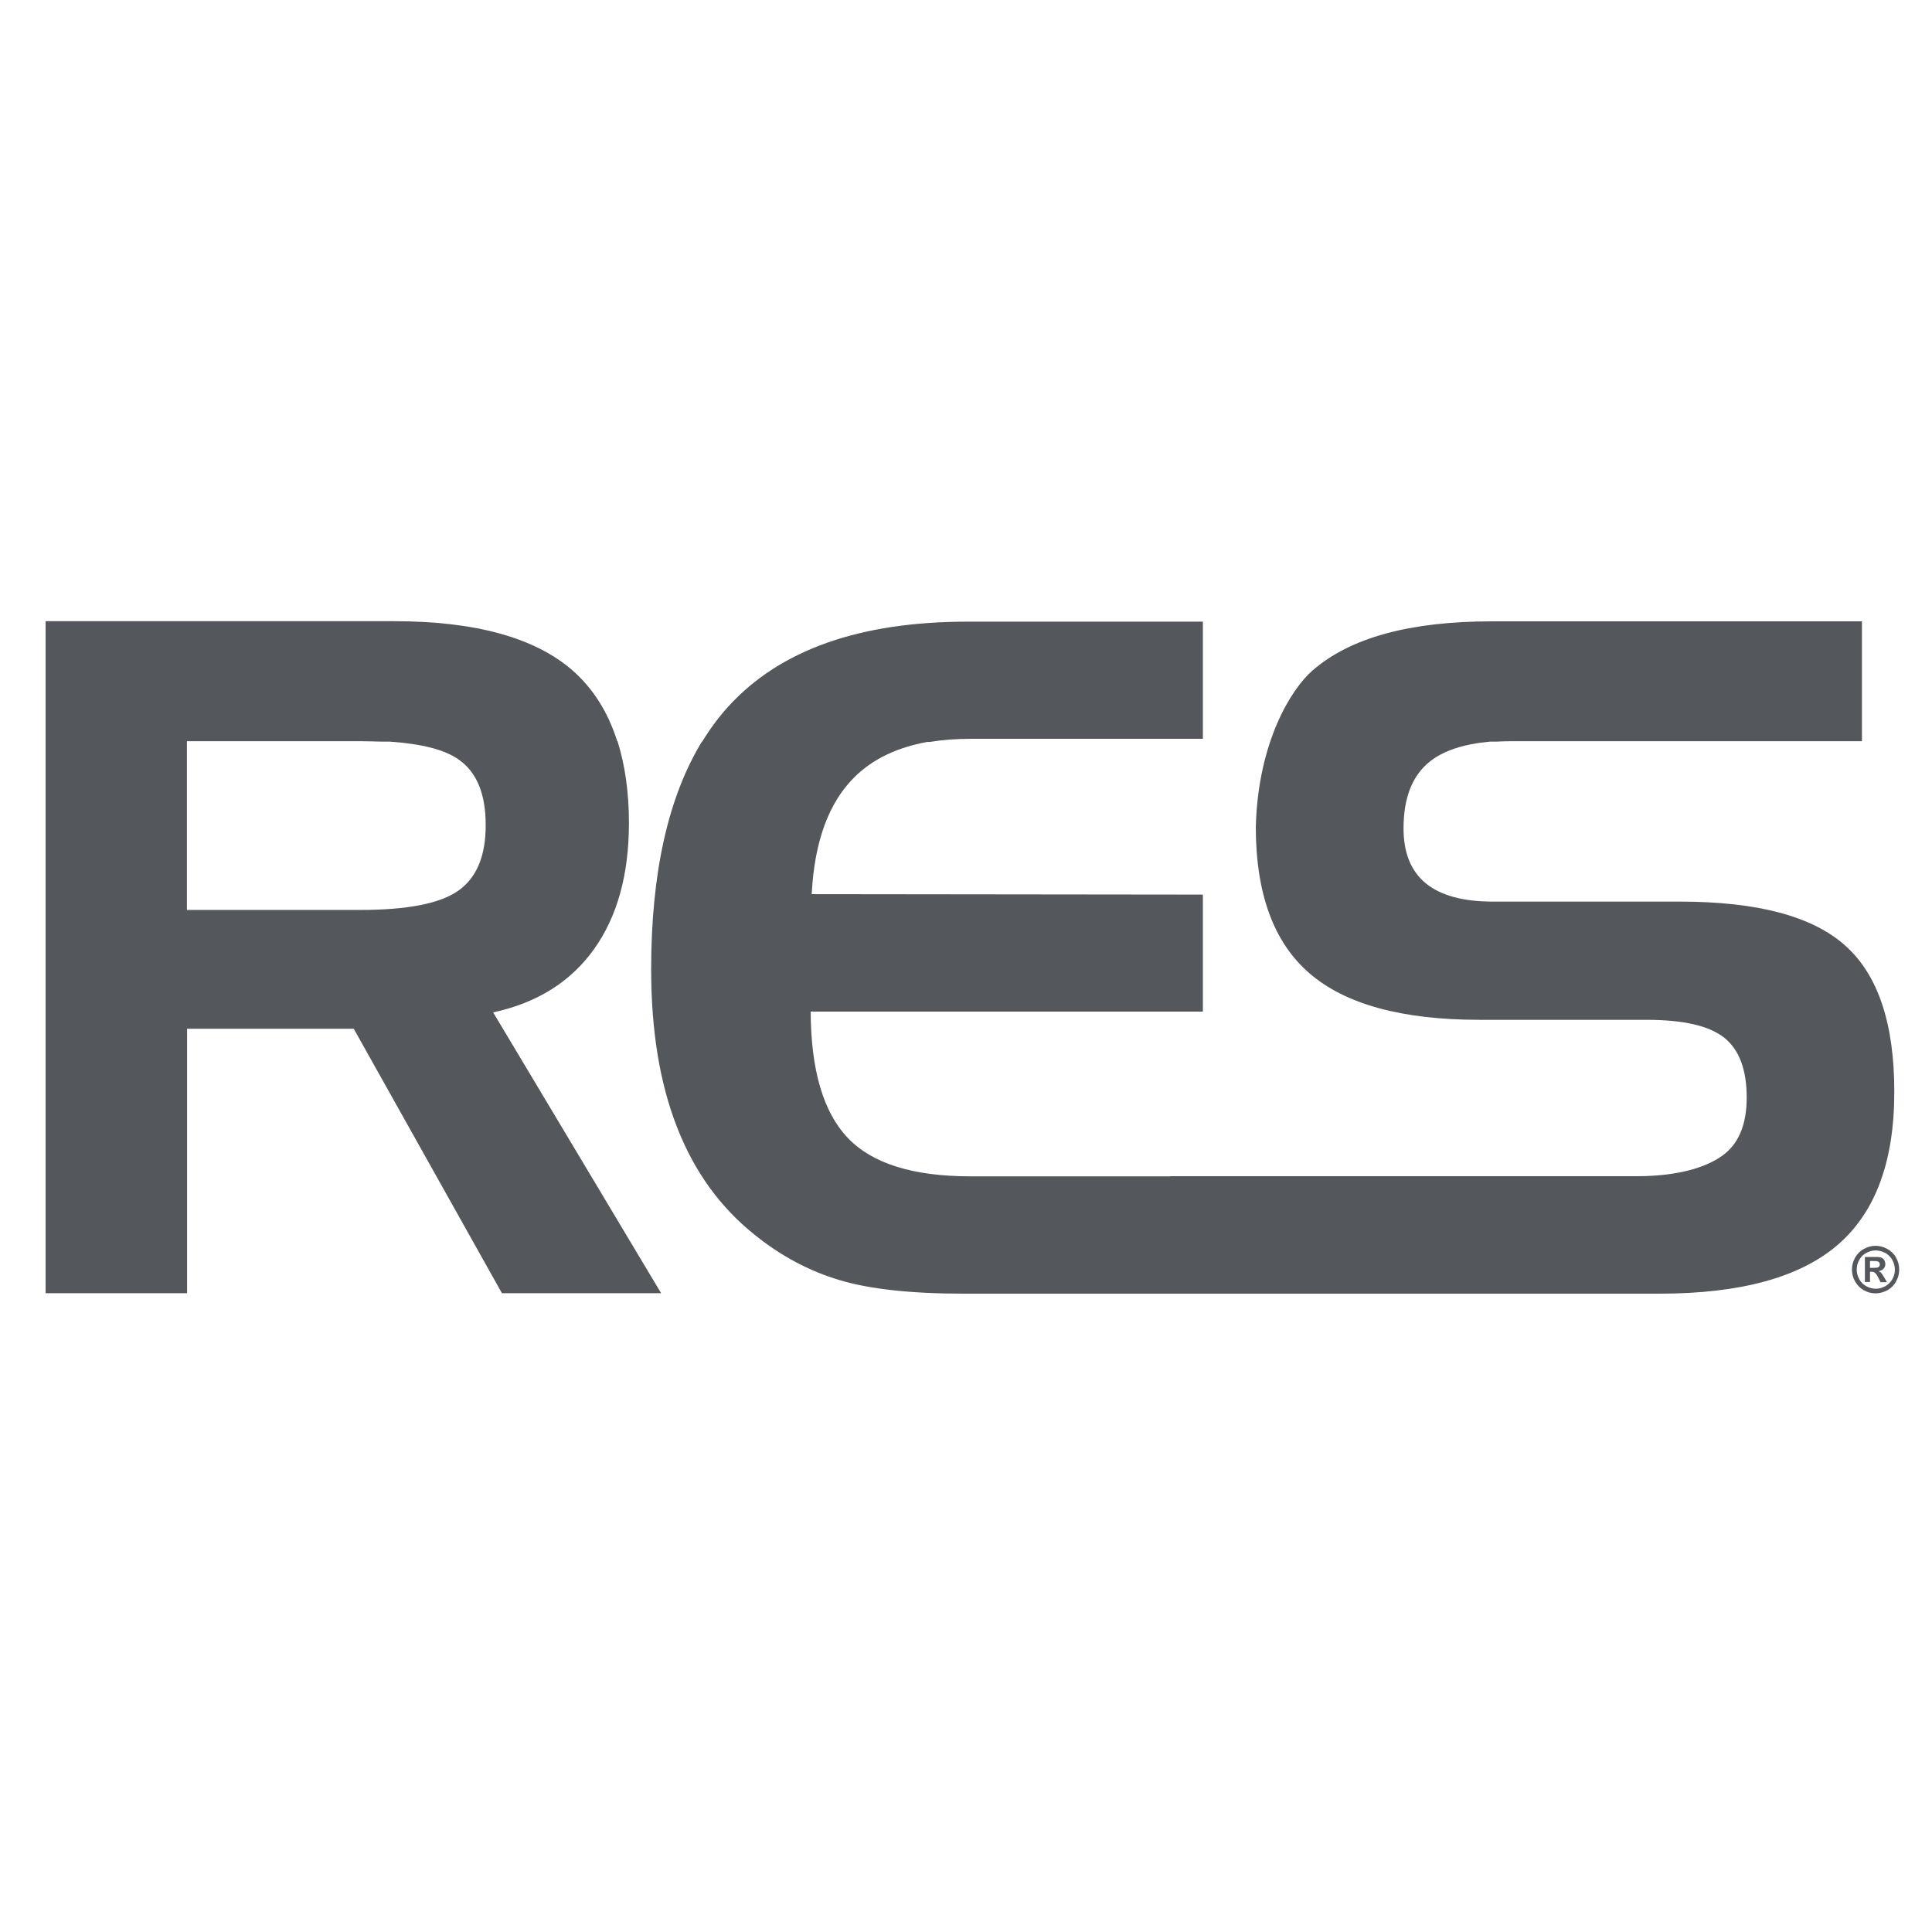 <?xml version="1.0" encoding="utf-8"?>
<!-- Generator: Adobe Illustrator 21.0.2, SVG Export Plug-In . SVG Version: 6.00 Build 0)  -->
<svg version="1.1" id="Layer_1" xmlns="http://www.w3.org/2000/svg" xmlns:xlink="http://www.w3.org/1999/xlink" x="0px" y="0px"
	 viewBox="0 0 1296 1296" style="enable-background:new 0 0 1296 1296;" xml:space="preserve">
<style type="text/css">
	.st0{fill:#54575B;}
</style>
<title>downloads_block1-icon2</title>
<g>
	<path class="st0" d="M398.4,636.8c15.7-21.9,23.5-50.2,23.5-84.8c0-20.8-2.7-39-7.7-54.9c-0.2,0-0.2,0-0.2,0
		c-6.2-19.6-16.3-35.5-30.2-47.6c-25.3-21.9-65.3-32.8-119.6-32.8c-233.6,0-233.6,0-233.6,0c0,80.4,0,80.4,0,80.4c0,0.3,0,0.3,0,0.3
		c0,370.1,0,370.1,0,370.1c94.9,0,94.9,0,94.9,0c0-177.4,0-177.4,0-177.4c111.8,0,111.8,0,111.8,0c99.4,177.4,99.4,177.4,99.4,177.4
		c106.8,0,106.8,0,106.8,0C330.8,679.1,330.8,679.1,330.8,679.1C360.2,672.8,382.8,658.6,398.4,636.8 M307.4,597.5
		c-12.2,8.6-34.2,12.9-65.7,12.9c-116.3,0-116.3,0-116.3,0c0-112.9,0-112.9,0-112.9c0-0.3,0-0.3,0-0.3l0,0c116.3,0,116.3,0,116.3,0
		c5.1,0,9.9,0.2,14.4,0.3c5.5,0,5.5,0,5.5,0c21.4,1.5,36.9,5.4,46.2,12.1c12,8.4,18,23,18,43.7C325.9,574.1,319.7,588.9,307.4,597.5
		"/>
	<path class="st0" d="M1237.8,634.3c-22-19.7-59-29.5-111-29.5c-125.5,0-125.5,0-125.5,0c-19.9,0-34.8-4.1-44.8-12.2
		c-10-8.2-15-20.5-15-36.9c0-20.4,5.8-35.4,17.6-44.8c9.2-7.4,22.8-11.8,40.4-13.4c4.1,0,4.1,0,4.1,0c3.5-0.2,7.1-0.3,10.9-0.3
		c234.5,0,234.5,0,234.5,0c0-80.4,0-80.4,0-80.4c-248.3,0-248.3,0-248.3,0c-55,0-95.2,11-120.4,33.1
		c-13.7,11.9-36.4,47.3-37.9,104.7c0,44.8,12,77.6,36,98.3c24.1,20.8,62.1,31.2,114,31.2c112,0,112,0,112,0
		c24.6,0,41.9,3.9,52.1,11.9c10.1,8,15.2,21.4,15.2,40.3c0,18.2-5.5,31.3-16.6,39.1c-11,7.9-30.1,13.6-57.1,13.6
		c-313.2,0-313.2,0-313.2,0c0,0.1,0,0.1,0,0.1c-25.3,0-25.3,0-25.3,0c-108.4,0-108.4,0-108.4,0c-38.4,0-65.9-8.5-82.3-25.7
		c-16.5-17.2-24.8-45.5-25-84.8c263.1,0,263.1,0,263.1,0c0-78.5,0-78.5,0-78.5c-262.4-0.3-262.4-0.3-262.4-0.3
		c1.8-35.4,11.5-61.7,29-78.8c12.1-11.9,28.3-19.6,48.5-23.3c1.7,0,1.7,0,1.7,0c8.5-1.4,17.6-2.1,27.5-2.1c155.7,0,155.7,0,155.7,0
		c0-78.6,0-78.6,0-78.6c-157.6,0-157.6,0-157.6,0c-72.6,0-126.1,18.9-160.7,56.9c-6.5,7.1-12.3,15-17.5,23.5c-0.2,0-0.2,0-0.2,0
		c-22.7,37.2-34.1,88.2-34.1,152.8c0,41.1,5.8,76.5,17.4,106c11.5,29.6,28.9,53.6,51.9,72c17.8,14.4,36.9,24.5,57.1,30.5
		c20.3,6.1,48.1,9.1,83.4,9.1c113,0,113,0,113,0c25.3,0,25.3,0,25.3,0c22.1,0,22.1,0,22.1,0c25.3,0,25.3,0,25.3,0
		c280.7,0,280.7,0,280.7,0c54.5,0,94.3-10.9,119.7-32.7c25.3-21.8,38-55.9,38-102.4C1270.8,686.7,1259.8,653.9,1237.8,634.3"/>
	<path class="st0" d="M1258.2,835.7c2.7,0,5.3,0.7,7.8,2.1c2.5,1.3,4.5,3.3,5.9,5.8c1.4,2.6,2.1,5.2,2.1,8.1c0,2.8-0.7,5.4-2.1,7.9
		c-1.3,2.5-3.3,4.5-5.8,5.9c-2.5,1.3-5.1,2.1-7.9,2.1c-2.8,0-5.4-0.7-8-2.1c-2.4-1.4-4.4-3.4-5.8-5.9s-2.1-5.1-2.1-7.9
		c0-2.8,0.7-5.4,2.1-8.1c1.5-2.5,3.4-4.5,5.9-5.8C1252.8,836.4,1255.4,835.7,1258.2,835.7 M1258.2,838.8c-2.2,0-4.3,0.6-6.3,1.7
		c-2,1-3.6,2.6-4.7,4.7c-1.2,2.1-1.7,4.2-1.7,6.5c0,2.2,0.6,4.3,1.7,6.4c1.1,2,2.7,3.6,4.7,4.7c2.1,1.1,4.2,1.7,6.4,1.7
		c2.2,0,4.3-0.6,6.4-1.7c2-1.2,3.6-2.8,4.7-4.7c1.2-2.1,1.7-4.2,1.7-6.4c0-2.3-0.6-4.4-1.7-6.5c-1.2-2.1-2.8-3.6-4.7-4.7
		C1262.5,839.4,1260.4,838.8,1258.2,838.8 M1251,860.1c0-16.9,0-16.9,0-16.9c3.4,0,3.4,0,3.4,0c3.2,0,5.1,0,5.4,0
		c1.2,0.1,2.1,0.3,2.7,0.7c0.6,0.3,1.2,0.9,1.6,1.6c0.4,0.8,0.6,1.6,0.6,2.4c0,1.2-0.4,2.3-1.2,3.2c-0.8,0.9-1.9,1.3-3.4,1.6
		c0.6,0.2,0.9,0.4,1.2,0.6c0.3,0.2,0.7,0.6,1.2,1.3c0.1,0.2,0.6,0.9,1.3,2.1c2,3.4,2,3.4,2,3.4c-4.3,0-4.3,0-4.3,0
		c-1.4-2.8-1.4-2.8-1.4-2.8c-0.9-1.8-1.7-3-2.4-3.5c-0.6-0.5-1.4-0.7-2.4-0.7c-0.9,0-0.9,0-0.9,0c0,6.9,0,6.9,0,6.9H1251z
		 M1254.4,850.5c1.4,0,1.4,0,1.4,0c2,0,3.2-0.1,3.6-0.2c0.6-0.2,0.9-0.4,1.2-0.8c0.2-0.4,0.4-0.8,0.4-1.3s-0.2-0.9-0.4-1.3
		c-0.3-0.4-0.6-0.6-1.2-0.8c-0.5-0.2-1.7-0.2-3.6-0.2c-1.4,0-1.4,0-1.4,0V850.5z"/>
</g>
</svg>
